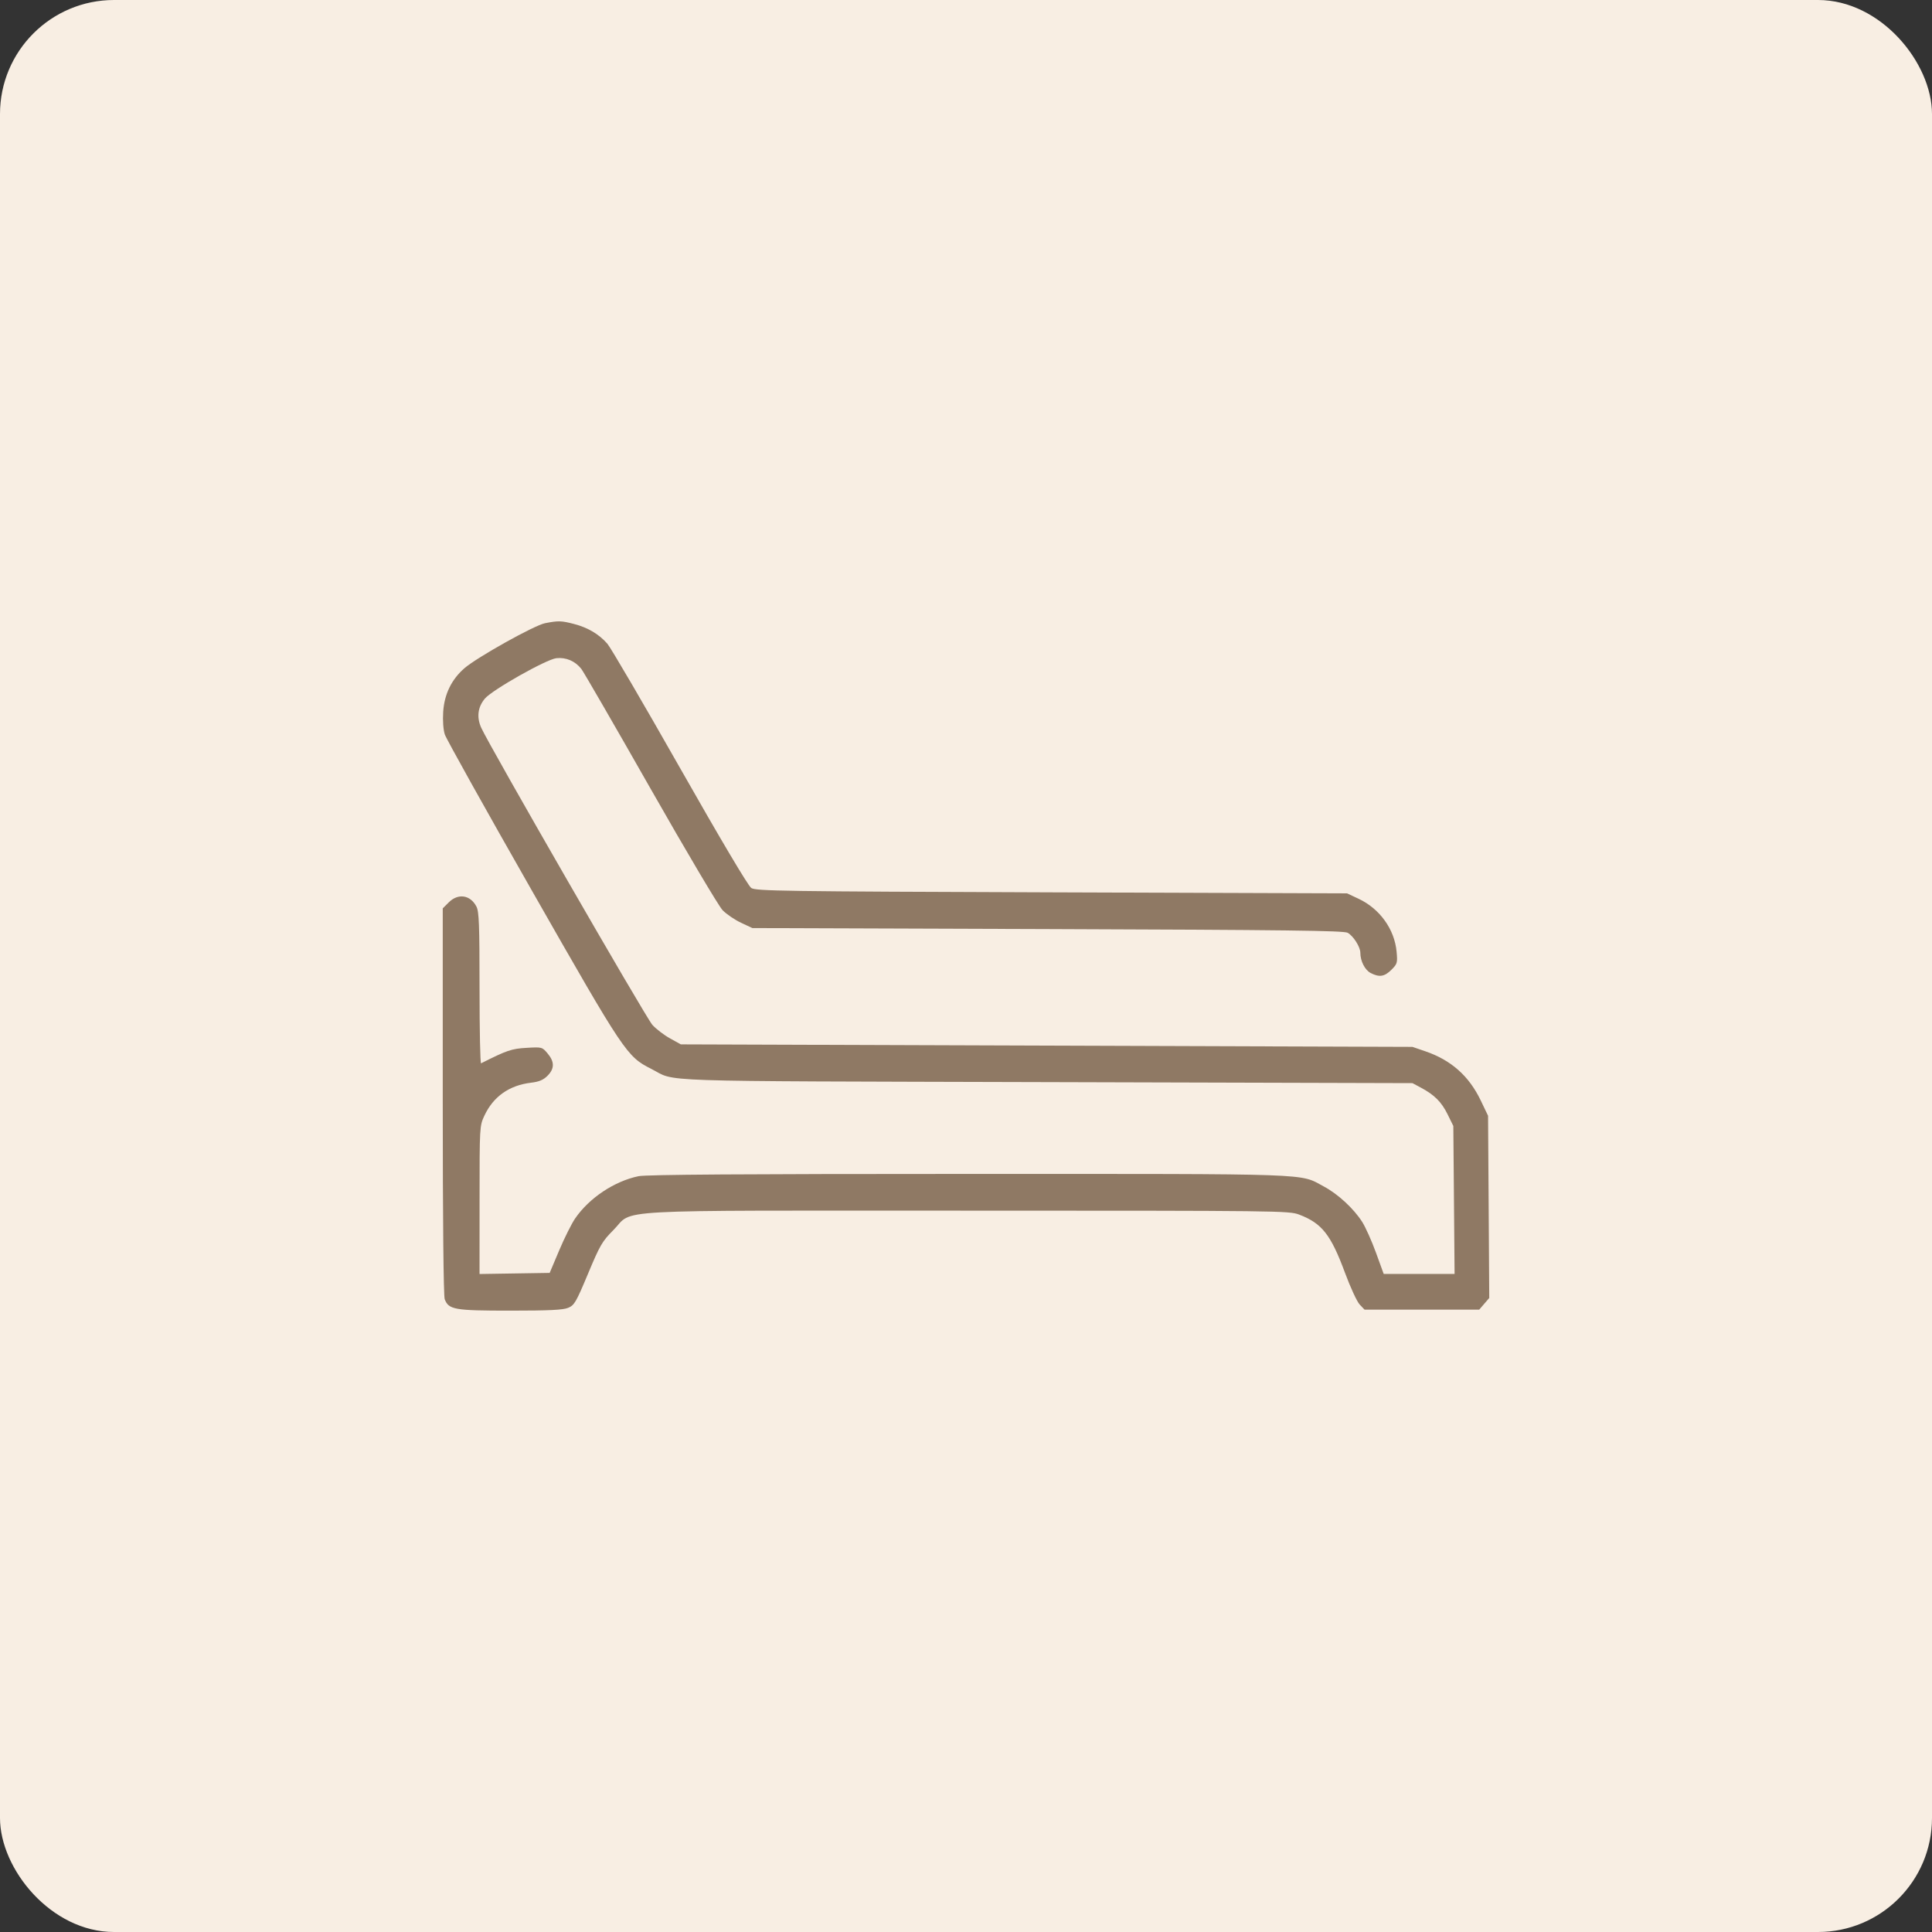 <?xml version="1.0" encoding="UTF-8"?> <svg xmlns="http://www.w3.org/2000/svg" width="288" height="288" viewBox="0 0 288 288" fill="none"><rect x="0" y="0" width="288" height="288" fill="#333333" stroke="none"/> <rect width="288" height="288" rx="17" fill="#F8EEE3"></rect> <path fill-rule="evenodd" clip-rule="evenodd" d="M81.246 92.9C79.651 93.212 71.103 97.986 69.236 99.608C67.306 101.284 66.235 103.482 66.066 106.117C65.981 107.427 66.078 108.774 66.306 109.483C66.516 110.133 72.385 120.657 79.349 132.869C93.097 156.981 93.441 157.494 97.068 159.329C101.004 161.32 95.686 161.141 155.869 161.309L210.552 161.461L211.806 162.131C213.828 163.21 214.883 164.264 215.792 166.113L216.645 167.848L216.739 178.874L216.832 189.9H211.549H206.265L205.116 186.739C204.485 185.001 203.56 182.935 203.061 182.149C201.8 180.163 199.44 177.984 197.344 176.869C193.614 174.884 196.789 174.996 144.396 174.996C110.824 174.996 96.323 175.095 95.184 175.332C91.576 176.084 87.847 178.568 85.74 181.626C85.217 182.384 84.147 184.522 83.364 186.377L81.939 189.748L76.711 189.831L71.484 189.914L71.487 178.881C71.489 167.958 71.497 167.833 72.202 166.321C73.535 163.462 75.915 161.781 79.174 161.395C80.353 161.256 80.992 160.987 81.611 160.368C82.672 159.31 82.678 158.28 81.632 157.038C80.819 156.073 80.796 156.067 78.486 156.201C76.256 156.33 75.576 156.561 71.712 158.507C71.586 158.57 71.484 153.539 71.484 147.327C71.484 137.848 71.409 135.89 71.023 135.145C70.118 133.396 68.292 133.12 66.891 134.519L66 135.408V164.155C66 181.723 66.113 193.2 66.291 193.668C66.886 195.228 67.726 195.375 76.048 195.375C81.864 195.375 83.93 195.275 84.697 194.954C85.618 194.57 85.876 194.127 87.658 189.866C89.438 185.609 89.771 185.036 91.438 183.364C94.611 180.179 89.353 180.468 144.213 180.469C190.765 180.471 192.159 180.487 193.659 181.057C197.055 182.345 198.391 184.042 200.501 189.748C201.304 191.923 202.288 194.044 202.685 194.463L203.407 195.223H211.957H220.506L221.253 194.356L222 193.489L221.912 179.908L221.824 166.327L220.731 164.046C218.983 160.397 216.321 158.032 212.481 156.717L210.552 156.056L156.022 155.869L101.491 155.682L99.875 154.788C98.986 154.296 97.806 153.393 97.252 152.781C96.284 151.711 72.897 111.108 71.724 108.461C71.031 106.897 71.226 105.391 72.284 104.135C73.378 102.837 81.429 98.287 82.933 98.116C84.362 97.954 85.736 98.541 86.653 99.706C86.984 100.125 91.623 108.148 96.962 117.536C102.301 126.923 107.14 135.087 107.715 135.68C108.291 136.272 109.525 137.113 110.457 137.55L112.153 138.344L156.174 138.496C191.754 138.619 200.329 138.725 200.897 139.048C201.754 139.537 202.781 141.157 202.783 142.025C202.785 143.268 203.466 144.602 204.325 145.045C205.619 145.713 206.385 145.593 207.418 144.562C208.292 143.689 208.34 143.526 208.19 141.882C207.885 138.522 205.684 135.458 202.506 133.97L200.804 133.174L156.77 133.021C116.553 132.882 112.671 132.826 111.987 132.369C111.527 132.06 107.438 125.171 101.338 114.427C95.893 104.835 91.032 96.523 90.536 95.958C89.29 94.535 87.636 93.553 85.585 93.02C83.67 92.522 83.239 92.51 81.246 92.9Z" fill="#8F7964"></path> </svg> 